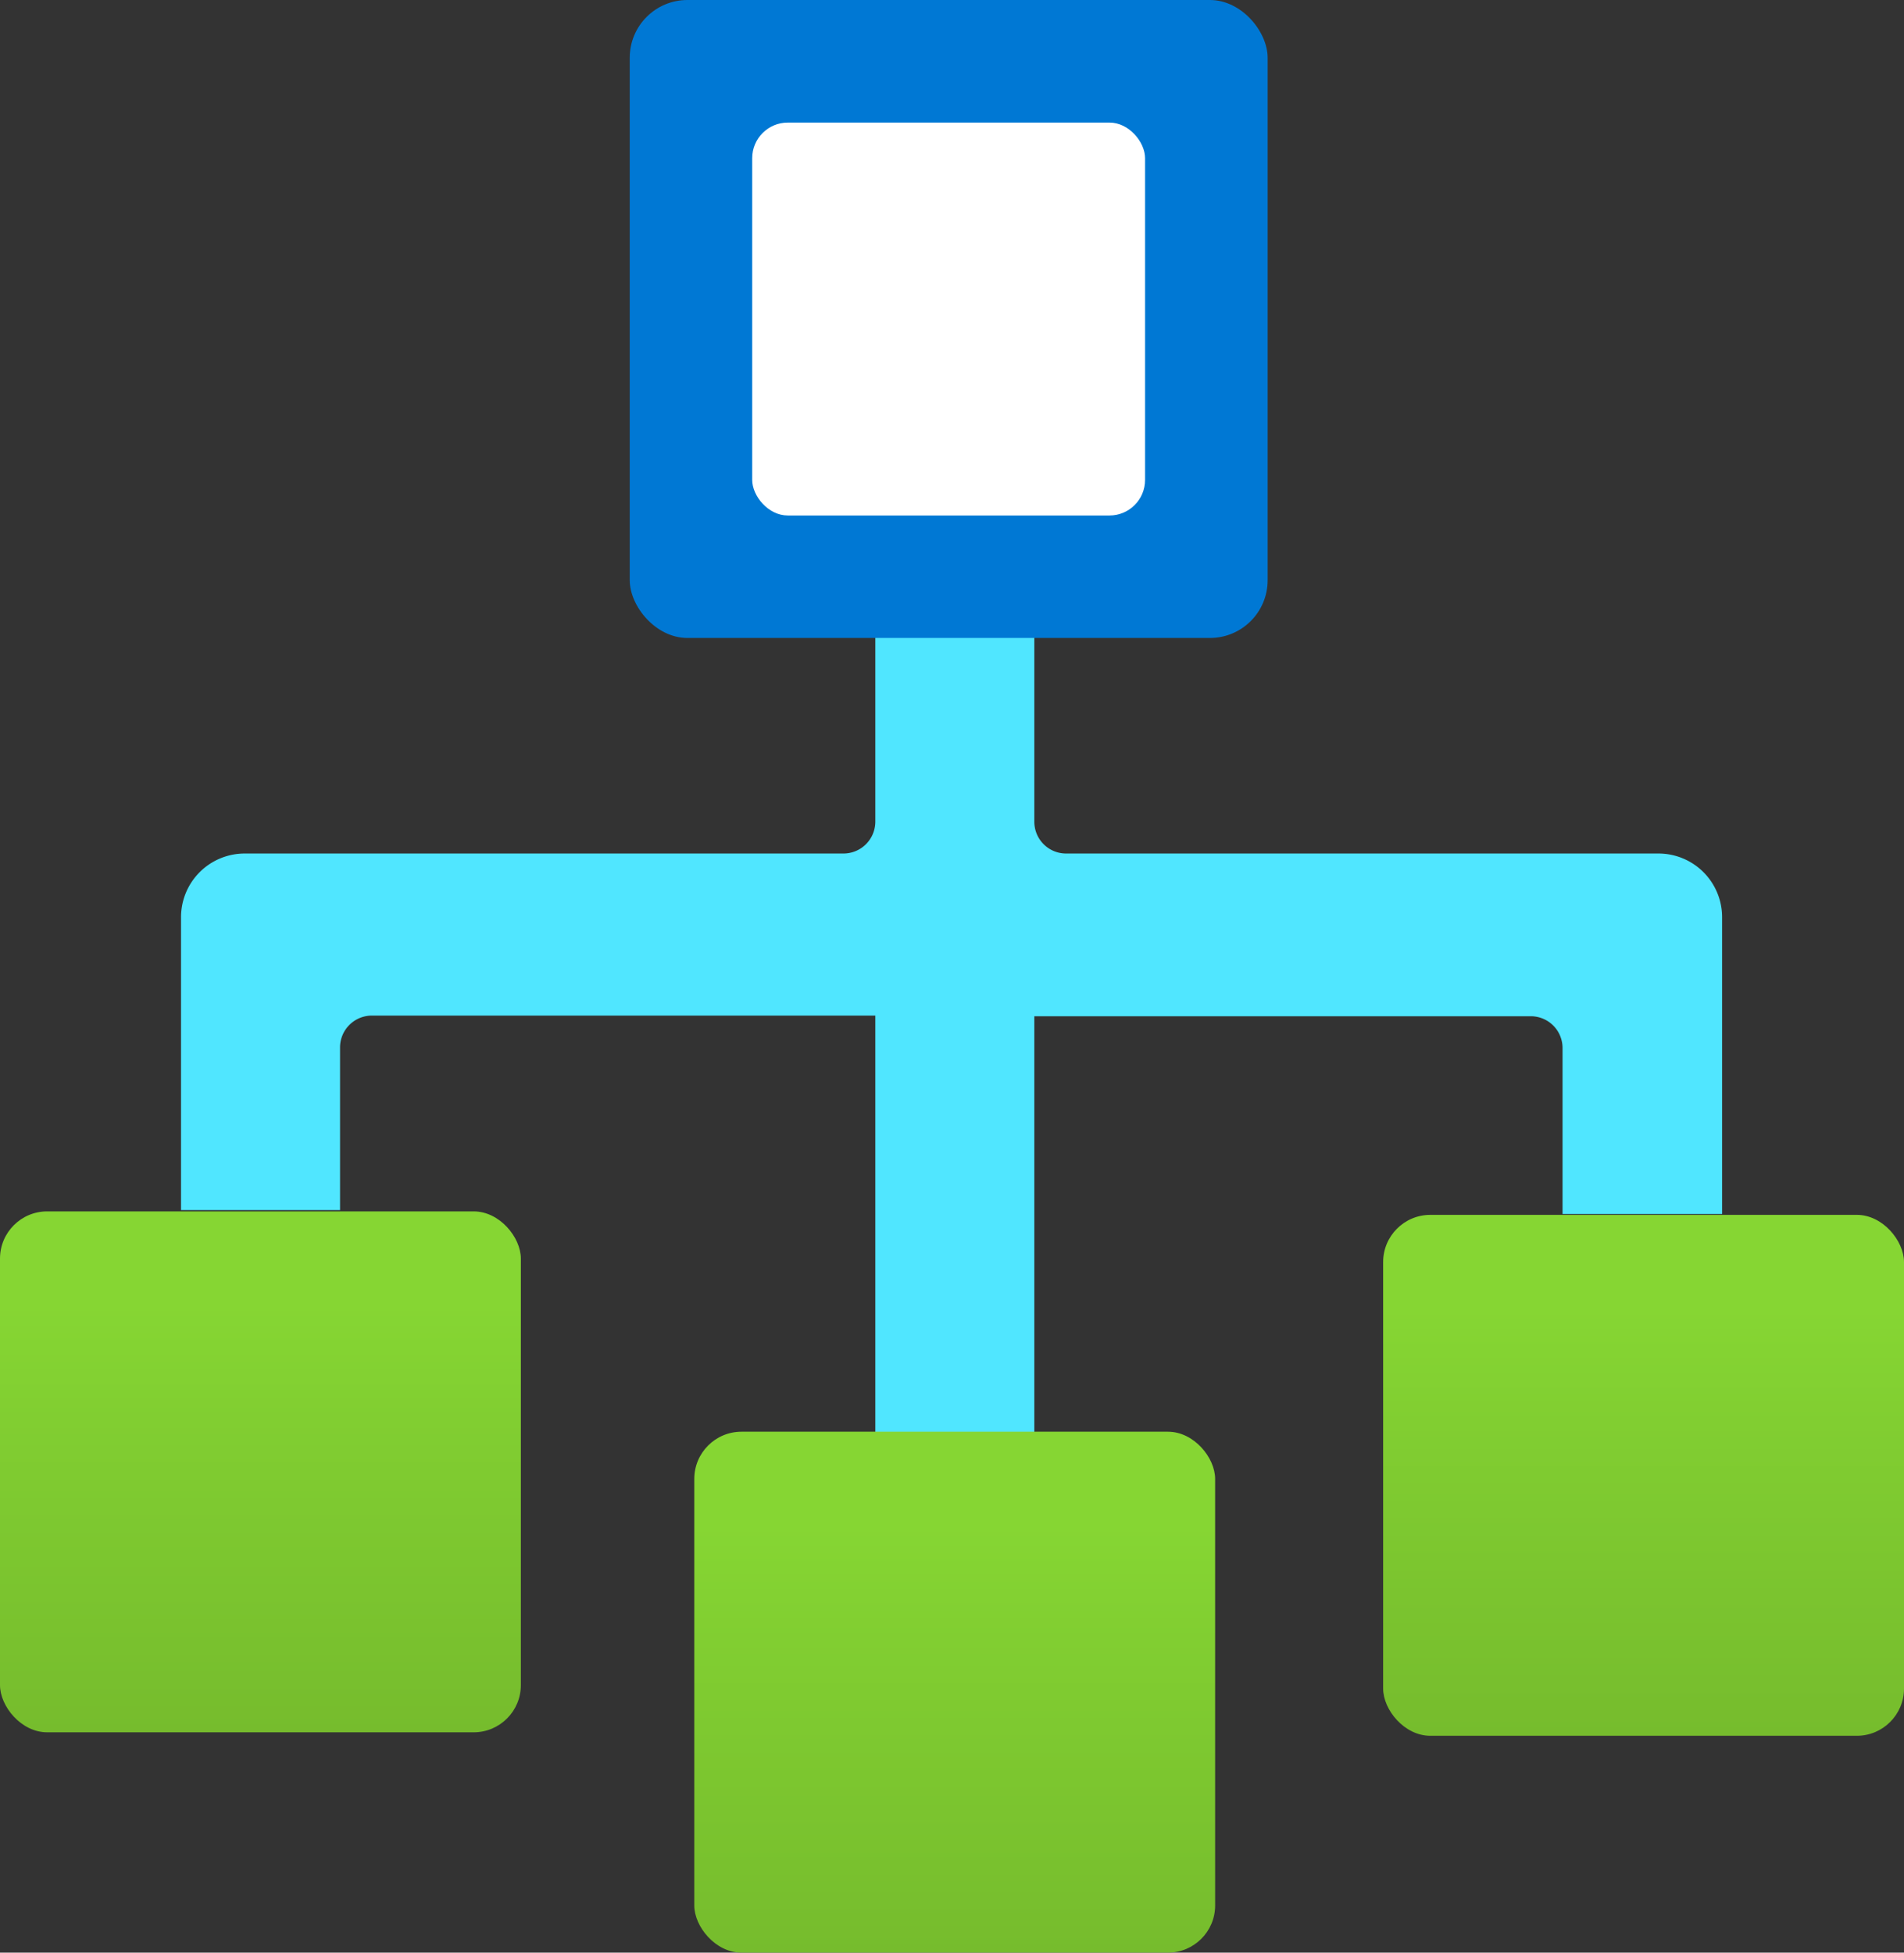 <?xml version="1.0" encoding="UTF-8" standalone="no"?>
<svg
   xmlns:dc="http://purl.org/dc/elements/1.1/"
   xmlns:cc="http://creativecommons.org/ns#"
   xmlns:rdf="http://www.w3.org/1999/02/22-rdf-syntax-ns#"
   xmlns:svg="http://www.w3.org/2000/svg"
   xmlns="http://www.w3.org/2000/svg"
   xmlns:sodipodi="http://sodipodi.sourceforge.net/DTD/sodipodi-0.dtd"
   xmlns:inkscape="http://www.inkscape.org/namespaces/inkscape"
   width="17.554"
   height="18"
   viewBox="0 0 17.554 18"
   version="1.1"
   id="svg52600"
   sodipodi:docname="Workflow.svg"
   inkscape:version="0.92.3 (2405546, 2018-03-11)">
  <rect x="0" y="0" width="17.554" height="18" fill="#333333" stroke="none"/>
  <sodipodi:namedview
     pagecolor="#ffffff"
     bordercolor="#666666"
     borderopacity="1"
     objecttolerance="10"
     gridtolerance="10"
     guidetolerance="10"
     inkscape:pageopacity="0"
     inkscape:pageshadow="2"
     inkscape:window-width="1920"
     inkscape:window-height="1017"
     id="namedview52602"
     showgrid="false"
     fit-margin-top="0"
     fit-margin-left="0"
     fit-margin-right="0"
     fit-margin-bottom="0"
     inkscape:zoom="48.111111"
     inkscape:cx="8.777"
     inkscape:cy="9"
     inkscape:window-x="-8"
     inkscape:window-y="-8"
     inkscape:window-maximized="1"
     inkscape:current-layer="svg52600" />
  <defs
     id="defs52579">
    <linearGradient
       id="e4fe130c-1194-40d1-b5a4-e2bb47010cb4"
       x1="2.624"
       y1="15.969"
       x2="2.624"
       y2="11.167"
       gradientUnits="userSpaceOnUse"
       gradientTransform="translate(0.223)">
      <stop
         offset="0"
         stop-color="#76bc2d"
         id="stop52558" />
      <stop
         offset="0.601"
         stop-color="#81ce31"
         id="stop52560" />
      <stop
         offset="0.822"
         stop-color="#86d633"
         id="stop52562" />
    </linearGradient>
    <linearGradient
       id="ac1aac1d-90a5-47ab-b231-bd8d57cff665"
       x1="9.026"
       y1="18"
       x2="9.026"
       y2="13.198"
       gradientUnits="userSpaceOnUse"
       gradientTransform="translate(0.223)">
      <stop
         offset="0"
         stop-color="#76bc2d"
         id="stop52565" />
      <stop
         offset="0.601"
         stop-color="#81ce31"
         id="stop52567" />
      <stop
         offset="0.822"
         stop-color="#86d633"
         id="stop52569" />
    </linearGradient>
    <linearGradient
       id="fb43c81d-62cd-430c-b971-97ce3b11776c"
       x1="15.376"
       y1="16.001"
       x2="15.376"
       y2="11.199"
       gradientUnits="userSpaceOnUse"
       gradientTransform="translate(0.223)">
      <stop
         offset="0"
         stop-color="#76bc2d"
         id="stop52572" />
      <stop
         offset="0.601"
         stop-color="#81ce31"
         id="stop52574" />
      <stop
         offset="0.822"
         stop-color="#86d633"
         id="stop52576" />
    </linearGradient>
  </defs>
  <title
     id="title52581">MsPortalFx.base.images-46</title>
  <g
     id="aac33089-9c97-4591-a4d0-bf17c24367ba"
     transform="translate(-0.223)">
    <g
       id="g52595">
      <path
         d="M 15.509,7.868 H 10.052 A 0.293,0.293 0 0 1 9.759,7.575 V 5.491 H 8.293 V 7.575 A 0.294,0.294 0 0 1 8,7.868 H 2.479 A 0.587,0.587 0 0 0 1.892,8.455 v 2.7 h 1.466 v -1.5 A 0.294,0.294 0 0 1 3.652,9.362 H 8.293 V 13.28 H 9.759 V 9.368 h 4.577 a 0.293,0.293 0 0 1 0.293,0.293 v 1.53 H 16.1 V 8.455 A 0.587,0.587 0 0 0 15.509,7.868 Z"
         id="path52583"
         inkscape:connector-curvature="0"
         style="fill:#50e6ff" />
      <rect
         x="6.029"
         width="5.881"
         height="5.881"
         rx="0.532"
         id="rect52585"
         y="0"
         style="fill:#0078d4" />
      <rect
         x="7.158"
         y="1.13"
         width="3.622"
         height="3.622"
         rx="0.328"
         id="rect52587"
         style="fill:#ffffff" />
      <rect
         x="0.223"
         y="11.167"
         width="4.802"
         height="4.802"
         rx="0.435"
         id="rect52589"
         style="fill:url(#e4fe130c-1194-40d1-b5a4-e2bb47010cb4)" />
      <rect
         x="6.624"
         y="13.198"
         width="4.802"
         height="4.802"
         rx="0.435"
         id="rect52591"
         style="fill:url(#ac1aac1d-90a5-47ab-b231-bd8d57cff665)" />
      <rect
         x="12.975"
         y="11.199"
         width="4.802"
         height="4.802"
         rx="0.435"
         id="rect52593"
         style="fill:url(#fb43c81d-62cd-430c-b971-97ce3b11776c)" />
    </g>
  </g>
</svg>
